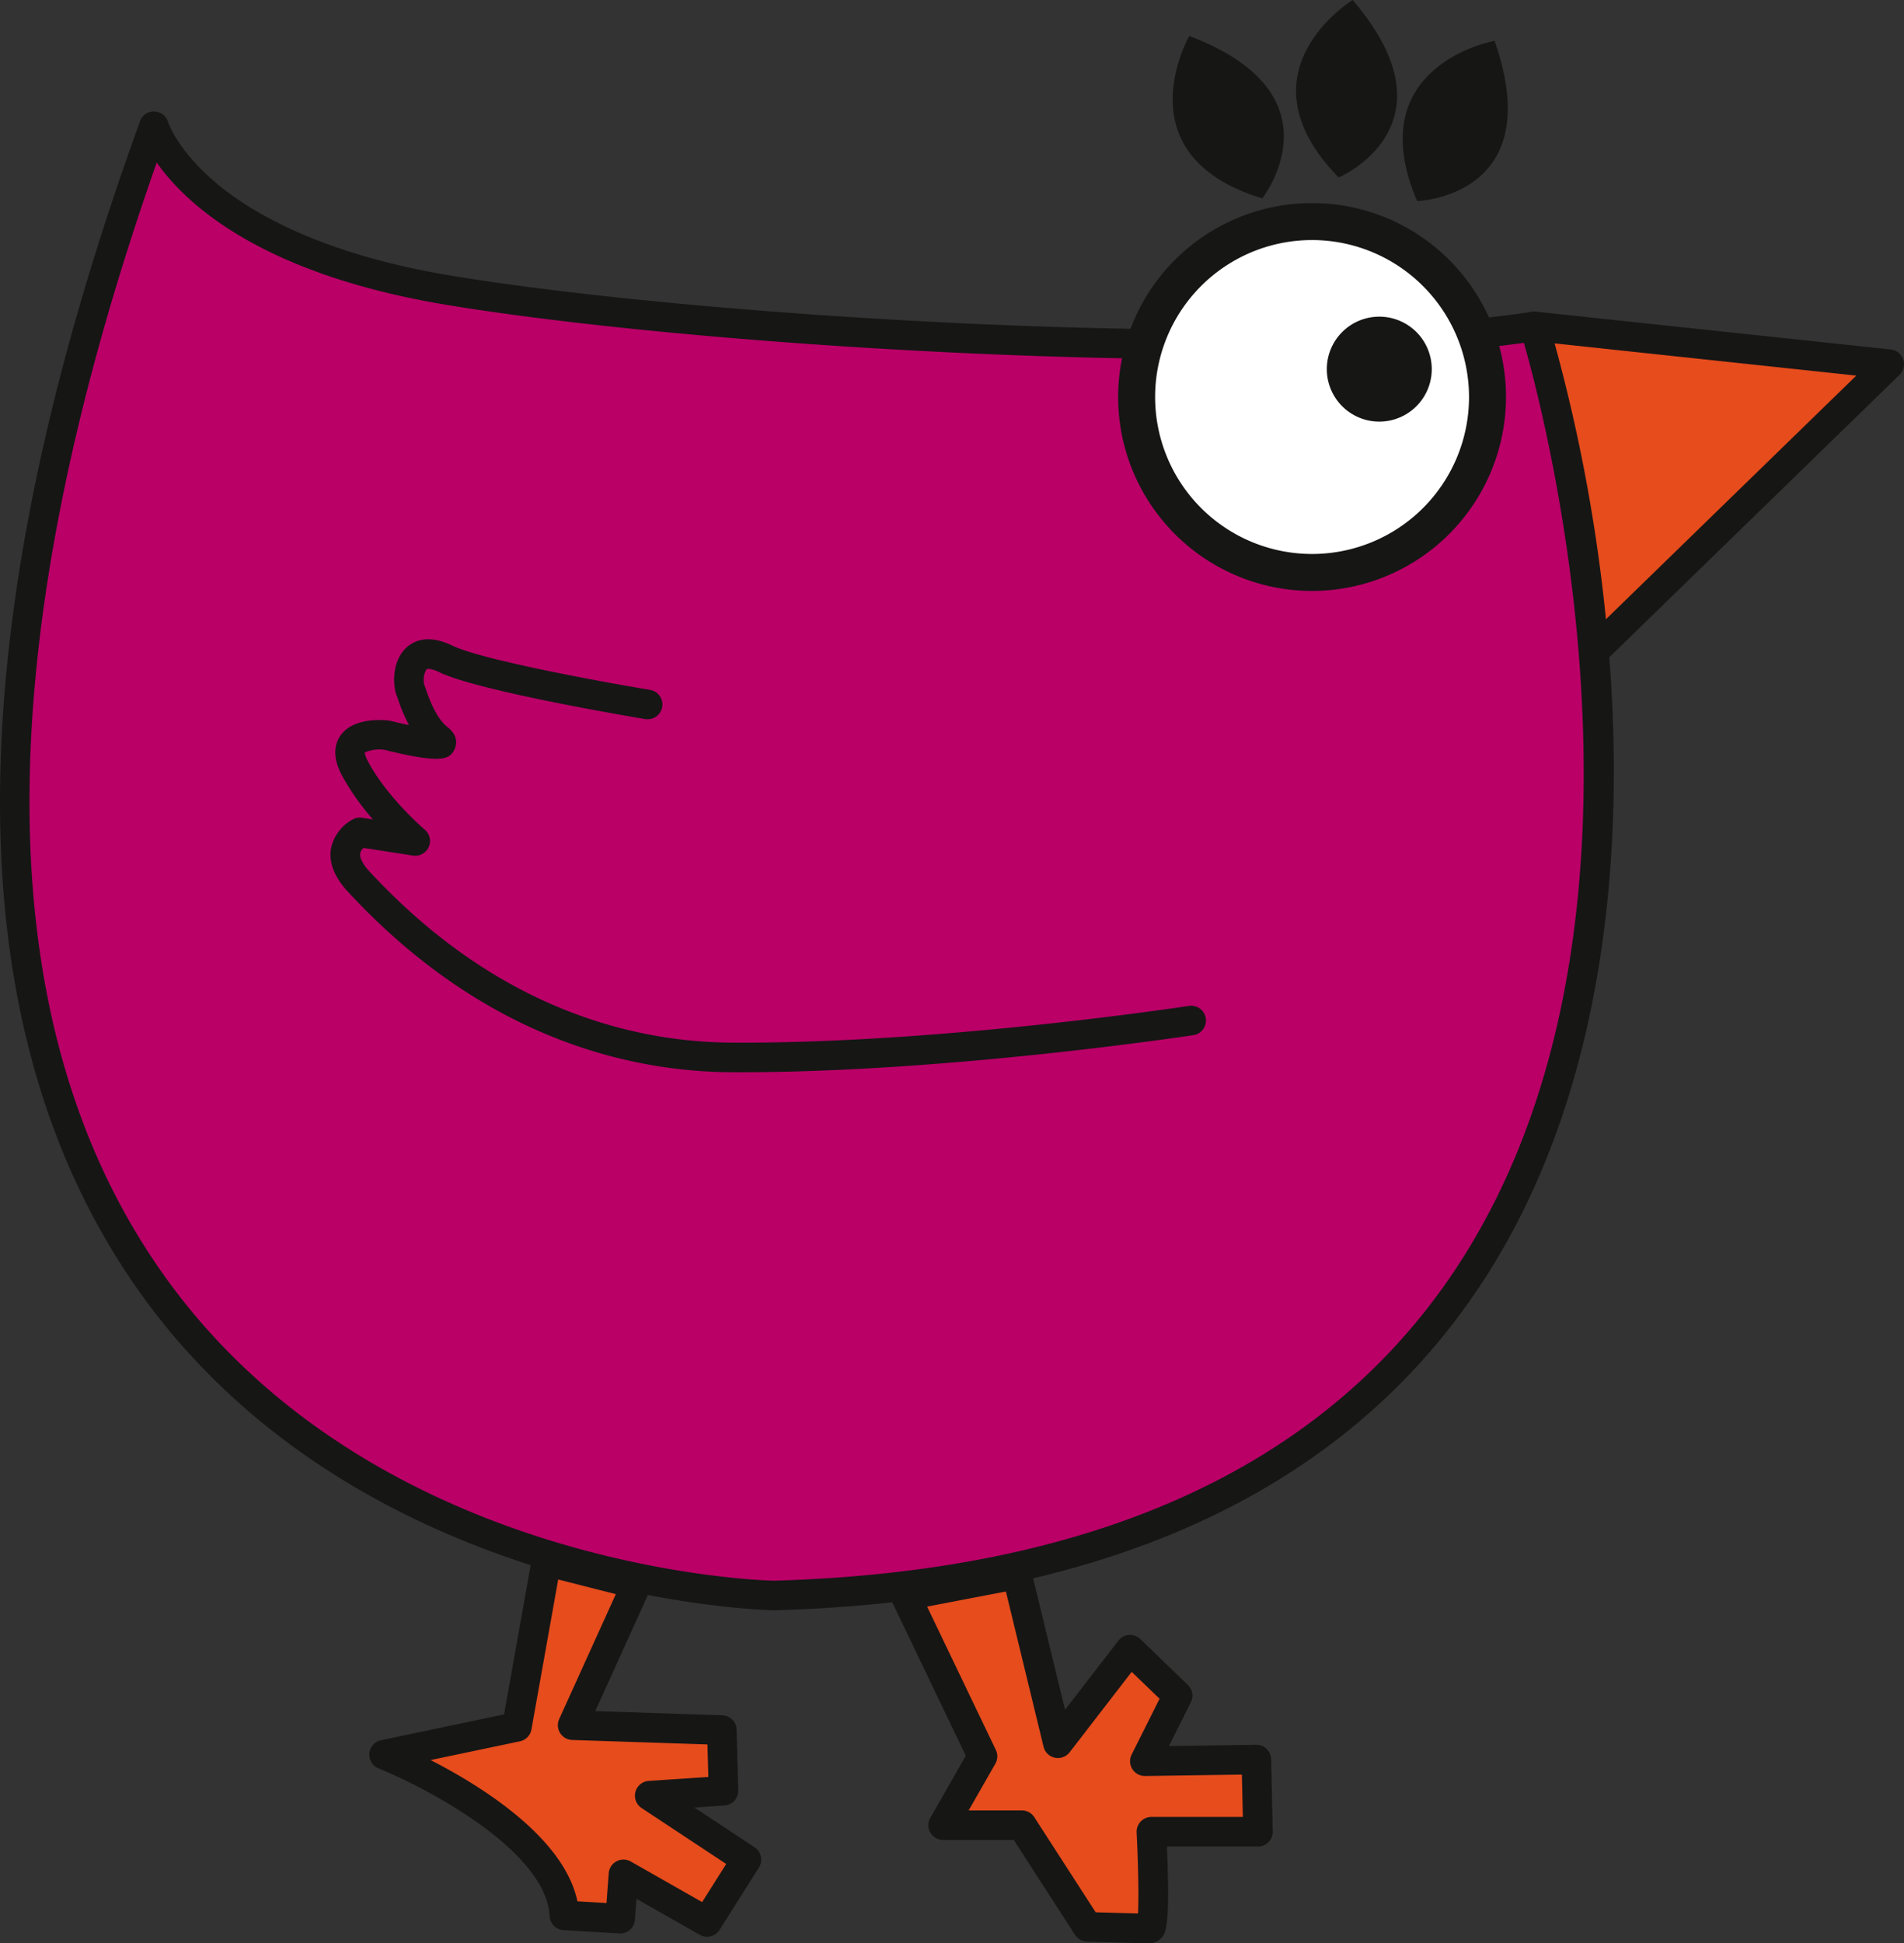 <svg id="Groupe_39" data-name="Groupe 39" xmlns="http://www.w3.org/2000/svg" xmlns:xlink="http://www.w3.org/1999/xlink" width="336.29" height="343.203" viewBox="0 0 336.29 343.203">
  <rect x="0" y="0" width="336.29" height="343.203" fill="#333333" stroke="none"/>
  <defs>
    <clipPath id="clip-path">
      <rect id="Rectangle_15" data-name="Rectangle 15" width="336.29" height="343.203" fill="none"/>
    </clipPath>
  </defs>
  <path id="Tracé_84" data-name="Tracé 84" d="M207.48,44.125l62.657,6.684-52.365,50.954Z" transform="translate(63.541 13.513)" fill="#e64c1c"/>
  <g id="Groupe_23" data-name="Groupe 23">
    <g id="Groupe_22" data-name="Groupe 22" clip-path="url(#clip-path)">
      <path id="Tracé_85" data-name="Tracé 85" d="M218.385,104.99a2.613,2.613,0,0,1-2.572-2.154L205.521,45.2a2.613,2.613,0,0,1,2.849-3.057l62.657,6.684a2.612,2.612,0,0,1,1.544,4.47l-52.365,50.954a2.607,2.607,0,0,1-1.821.741m-7.109-57.284,8.815,49.366,44.85-43.641Z" transform="translate(62.928 12.901)" fill="#161615"/>
      <path id="Tracé_86" data-name="Tracé 86" d="M161.494,4.864s-12.109,21.071,12.886,28.683c0,0,14.448-18.319-12.886-28.683" transform="translate(48.56 1.49)" fill="#161615"/>
      <path id="Tracé_87" data-name="Tracé 87" d="M185.243,0S164.5,12.668,182.771,31.347c0,0,21.471-9.129,2.471-31.347" transform="translate(53.67)" fill="#161615"/>
      <path id="Tracé_88" data-name="Tracé 88" d="M205.894,5.514S181.97,9.783,192.206,33.823c0,0,23.319-.708,13.688-28.309" transform="translate(58.083 1.689)" fill="#161615"/>
      <path id="Tracé_89" data-name="Tracé 89" d="M26.564,17.079S32.8,38.44,78.69,46.037c46.377,7.679,145.967,13.4,191.707,6.372,0,0,69.5,218.349-134.369,224.141,0,0-202.711-2.317-109.464-259.471" transform="translate(0.625 5.23)" fill="#ba0067"/>
      <path id="Tracé_90" data-name="Tracé 90" d="M136.727,279.774c-.84-.008-74.183-1.487-112.888-57.369-32.082-46.32-31.781-115.495.893-205.6a2.537,2.537,0,0,1,2.539-1.722,2.616,2.616,0,0,1,2.419,1.86c.054.166,1.694,5.051,8.457,10.743,6.414,5.4,18.836,12.622,41.592,16.39,45.03,7.456,145.021,13.413,190.884,6.368a2.618,2.618,0,0,1,2.887,1.79,294.079,294.079,0,0,1,10.875,61.182c2.256,31.842-.253,77.124-25.013,112.018-24.439,34.443-65.7,52.727-122.645,54.344M27.679,24.089c-30.1,85.7-29.959,151.389.426,195.3,37.135,53.667,107.868,55.151,108.578,55.16,55.1-1.568,94.976-19.107,118.417-52.129,42.12-59.34,18.368-151.384,14.058-166.486-21.121,2.947-54.29,3.671-93.861,2.026-35.943-1.492-72.886-4.838-96.41-8.735C46.109,43.8,32.814,31.4,27.679,24.089" transform="translate(0 4.616)" fill="#161615"/>
      <path id="Tracé_91" data-name="Tracé 91" d="M117.225,162.9c-.593,0-1.181,0-1.77-.005-17.512-.1-43.466-5.71-67.665-31.846-2.458-2.654-3.451-5.246-2.994-7.753a7.587,7.587,0,0,1,3.914-5.1,2.618,2.618,0,0,1,1.57-.244l1.906.3a43.054,43.054,0,0,1-5.482-7.783c-1.831-3.445-1.168-5.7-.29-6.986,2.223-3.258,7.508-2.822,8.545-2.7a2.827,2.827,0,0,1,.33.06c1.04.26,2.172.52,3.258.746a31.157,31.157,0,0,1-1.963-4.641c-.093-.261-.174-.494-.247-.69-.658-1.754-.811-6.014,1.778-8.376,1.387-1.264,3.919-2.349,8.105-.323,5.243,2.538,26.975,6.5,34.908,7.81a2.613,2.613,0,0,1-.854,5.156c-1.194-.2-29.338-4.879-36.329-8.261-1.411-.684-2.159-.651-2.3-.528a3.721,3.721,0,0,0-.406,2.705c.077.205.172.472.278.773.63,1.792,1.8,5.127,3.878,6.757s1.447,3.392,1.2,3.891c-.862,1.758-2.129,2.643-12.39.094a6.336,6.336,0,0,0-3.481.475,5.153,5.153,0,0,0,.593,1.582c3.4,6.4,9.955,11.989,10.02,12.045a2.612,2.612,0,0,1-2.087,4.577l-8.734-1.36a1.817,1.817,0,0,0-.584.972c-.127.767.473,1.933,1.646,3.2,22.973,24.812,47.429,30.125,63.907,30.22,36.713.239,80.381-6.419,80.819-6.486a2.612,2.612,0,1,1,.792,5.164c-.434.067-43.122,6.552-79.871,6.552" transform="translate(13.686 26.469)" fill="#161615"/>
      <path id="Tracé_92" data-name="Tracé 92" d="M215.661,60.941a30.986,30.986,0,1,1-30.986-30.986,30.985,30.985,0,0,1,30.986,30.986" transform="translate(47.067 9.174)" fill="#fff"/>
      <path id="Tracé_93" data-name="Tracé 93" d="M185.44,95.959a34.252,34.252,0,1,1,34.253-34.251A34.29,34.29,0,0,1,185.44,95.959m0-61.972a27.721,27.721,0,1,0,27.721,27.721A27.752,27.752,0,0,0,185.44,33.986" transform="translate(46.302 8.408)" fill="#161615"/>
      <path id="Tracé_94" data-name="Tracé 94" d="M197.939,52.081a9.267,9.267,0,1,1-9.267-9.267,9.266,9.266,0,0,1,9.267,9.267" transform="translate(54.943 13.112)" fill="#161615"/>
      <path id="Tracé_95" data-name="Tracé 95" d="M80.6,211.079,75.39,240.327l-23.458,4.923S82.919,257.7,83.788,273.63l9.844.579.58-7.818,14.768,8.4,6.951-11.005L98.846,252.49l13.031-.869-.29-10.715-26.354-.869,11.3-24.9Z" transform="translate(15.904 64.643)" fill="#e64c1c"/>
      <path id="Tracé_96" data-name="Tracé 96" d="M109.591,278.014a2.591,2.591,0,0,1-1.289-.342l-11.178-6.356-.274,3.7a2.6,2.6,0,0,1-2.759,2.415l-9.845-.58a2.611,2.611,0,0,1-2.456-2.465c-.637-11.686-22.031-22.8-30.221-26.1a2.612,2.612,0,0,1,.439-4.979l21.731-4.561,4.9-27.512a2.613,2.613,0,0,1,3.216-2.074l15.927,4.055a2.615,2.615,0,0,1,1.735,3.612L89.84,238.168l22.445.739a2.613,2.613,0,0,1,2.525,2.542l.29,10.714a2.613,2.613,0,0,1-2.439,2.677l-5.3.354,10.625,7.024a2.612,2.612,0,0,1,.768,3.574L111.8,276.8a2.613,2.613,0,0,1-2.211,1.217M86.7,271.761l5.134.3.389-5.252a2.611,2.611,0,0,1,3.9-2.078l12.6,7.165,4.252-6.732-14.951-9.883a2.613,2.613,0,0,1,1.268-4.786l10.524-.7-.154-5.744-23.894-.788a2.613,2.613,0,0,1-2.294-3.69l10.006-22.063-10.181-2.593L78.573,241.4a2.611,2.611,0,0,1-2.035,2.1l-15.774,3.31c9.042,4.641,23.561,13.7,25.933,24.955M76,240.94h0Z" transform="translate(15.292 64.031)" fill="#161615"/>
      <path id="Tracé_97" data-name="Tracé 97" d="M122.43,216.618l19.692-3.765,7.241,29.827L162.1,226.174l8.4,8.108-5.792,11.584,19.693-.29.289,12.742H165.868s.869,17.086-.29,17.086-11-.29-11-.29L142.99,257.16h-13.9L136.041,245Z" transform="translate(37.494 65.186)" fill="#e64c1c"/>
      <path id="Tracé_98" data-name="Tracé 98" d="M166.192,278.629c-1.183,0-10.677-.278-11.081-.29a2.615,2.615,0,0,1-2.119-1.2L142.18,260.385H129.7a2.612,2.612,0,0,1-2.268-3.91l6.269-10.972-13.017-27.143a2.611,2.611,0,0,1,1.864-3.7l19.692-3.766a2.62,2.62,0,0,1,3.029,1.95l5.958,24.542,9.418-12.2a2.611,2.611,0,0,1,3.882-.283l8.4,8.109a2.611,2.611,0,0,1,.522,3.047l-3.87,7.74,15.4-.227h.039a2.613,2.613,0,0,1,2.611,2.554l.289,12.741a2.61,2.61,0,0,1-2.611,2.673H169.221c.63,14.475-.285,15.439-1.028,16.22a2.907,2.907,0,0,1-2,.866m-9.554-5.473c2.181.064,5.373.153,7.48.205.154-2.939.021-9.061-.244-14.3a2.611,2.611,0,0,1,2.609-2.746h16.15l-.17-7.478-17.1.251a2.642,2.642,0,0,1-2.249-1.223,2.611,2.611,0,0,1-.125-2.558l4.935-9.867L163,230.692l-10.959,14.2a2.611,2.611,0,0,1-4.606-.98l-6.654-27.41-13.917,2.661,12.144,25.32a2.613,2.613,0,0,1-.088,2.426l-4.717,8.255h9.4a2.612,2.612,0,0,1,2.2,1.2Z" transform="translate(36.882 64.574)" fill="#161615"/>
    </g>
  </g>
</svg>
